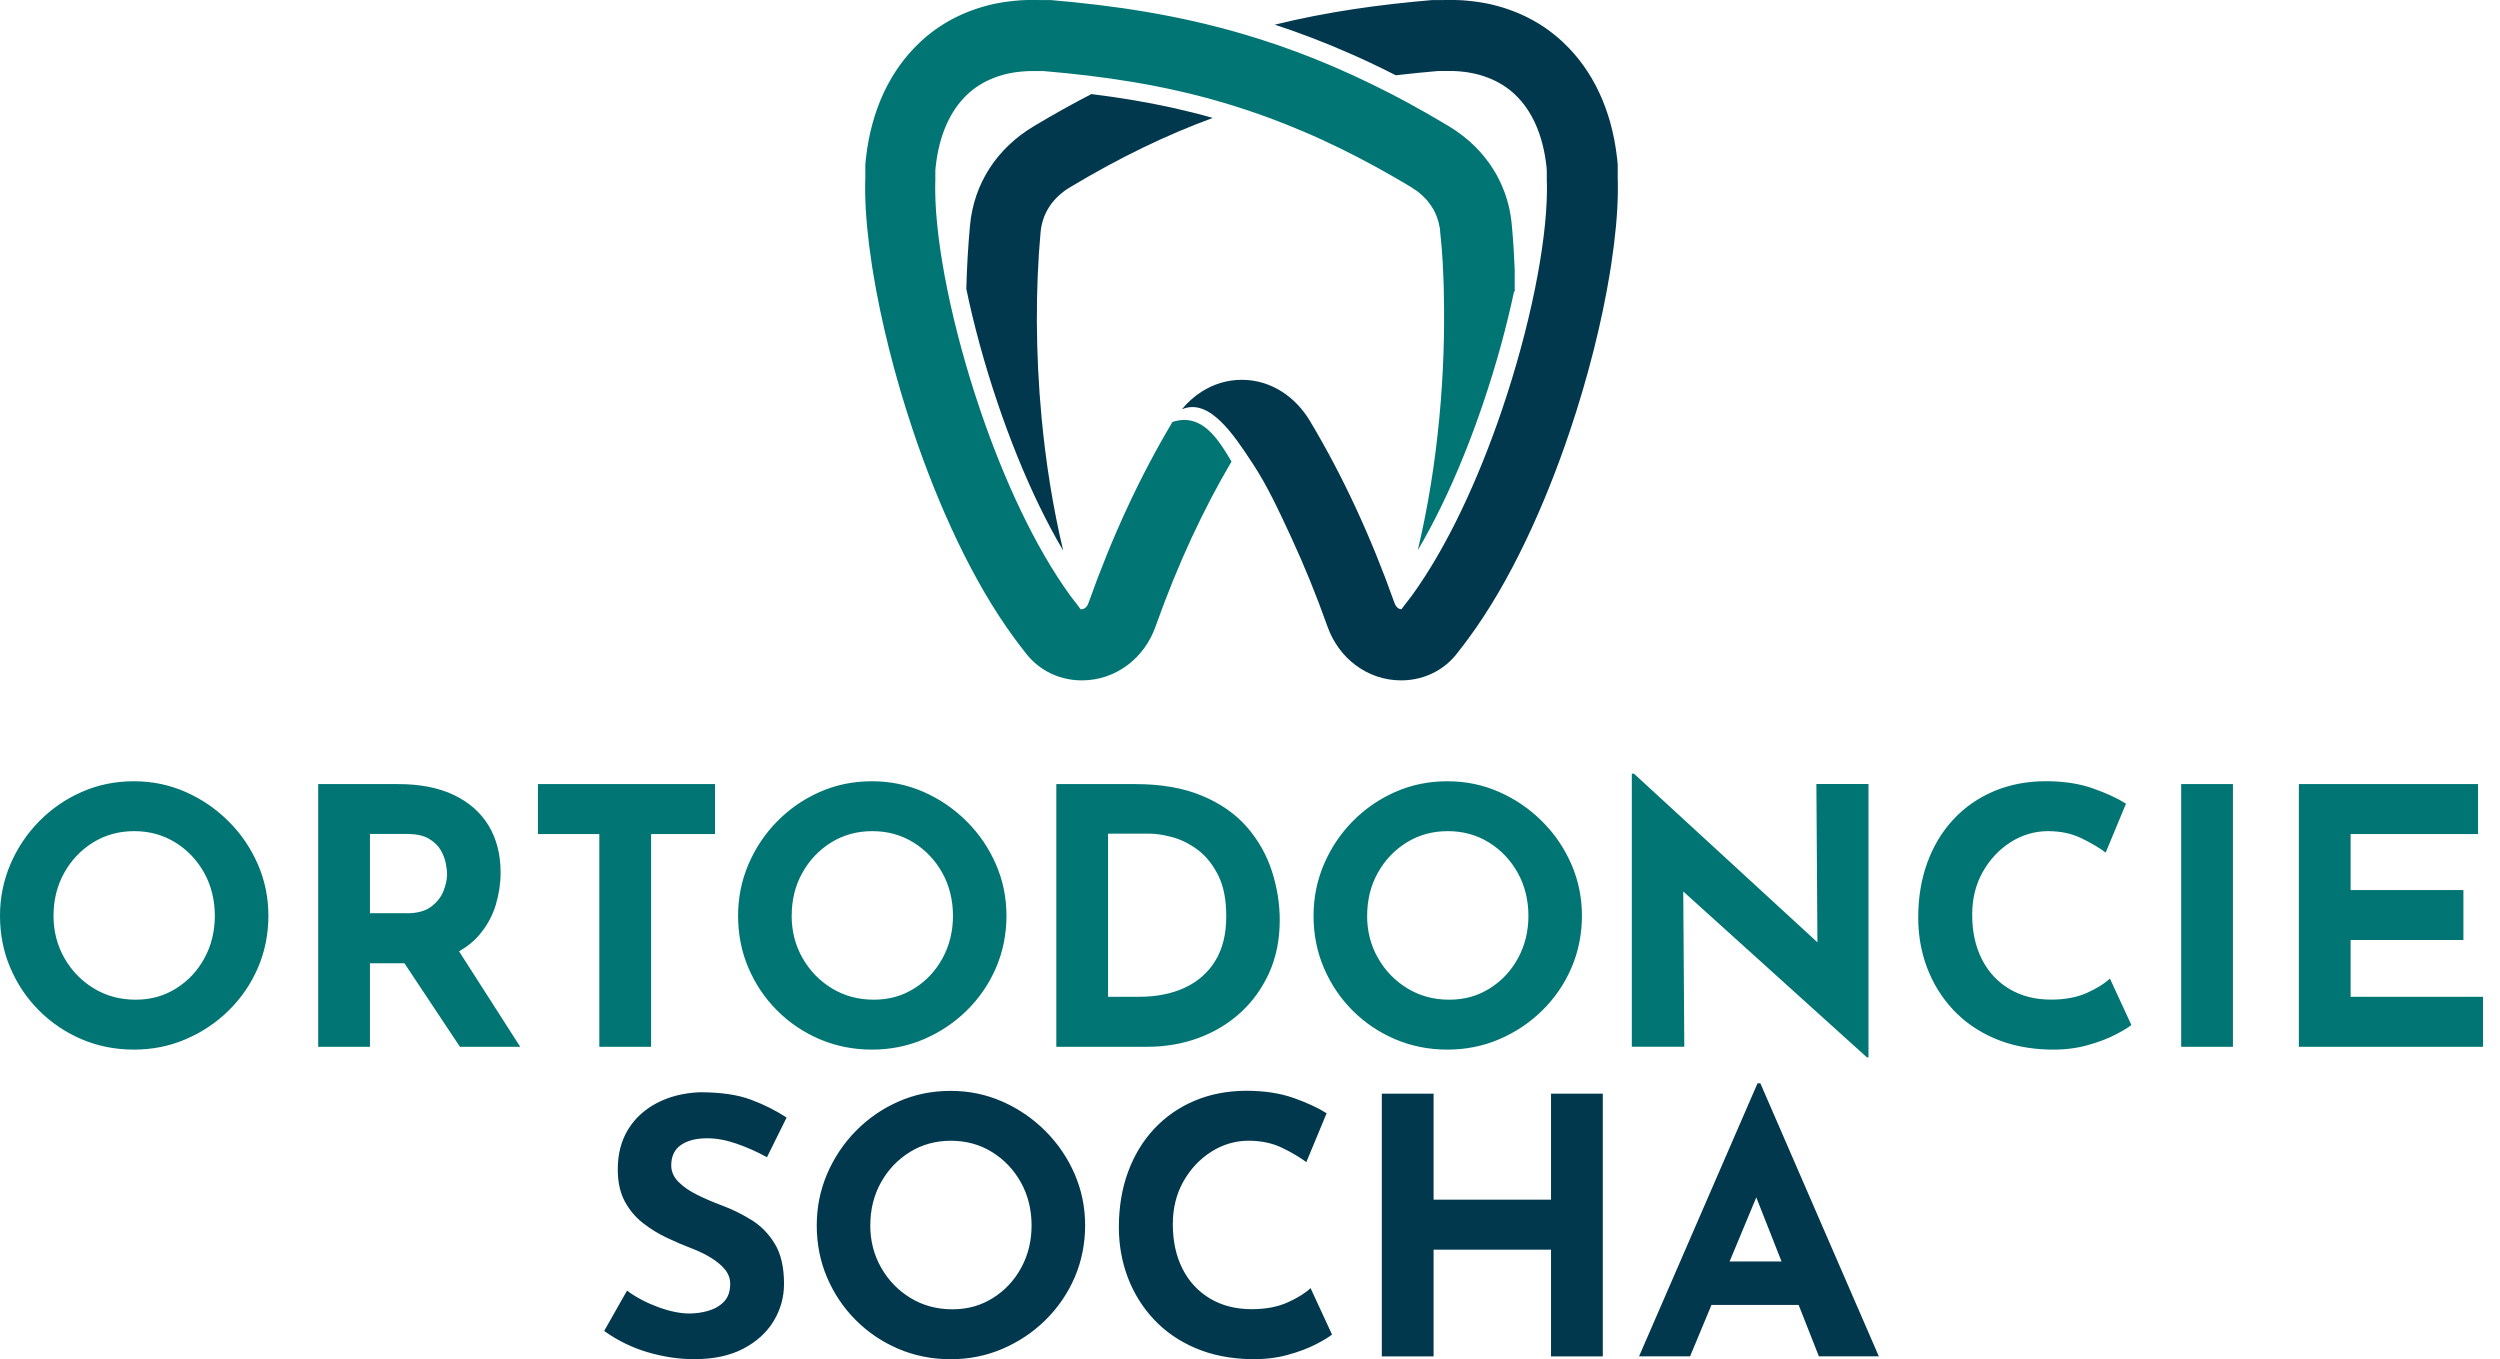<svg width="103" height="56" viewBox="0 0 103 56" fill="none" xmlns="http://www.w3.org/2000/svg">
	<path fill-rule="evenodd" clip-rule="evenodd" d="M94.713 32.304H102.095V34.363H96.846V36.67H101.493V38.729H96.846V41.068H102.301V43.127H94.713V32.304ZM89.865 32.304H91.997V43.127H89.865V32.304ZM87.811 42.23C87.694 42.328 87.475 42.461 87.156 42.627C86.837 42.793 86.449 42.941 85.987 43.067C85.527 43.196 85.016 43.253 84.457 43.244C83.603 43.224 82.841 43.071 82.17 42.78C81.499 42.492 80.931 42.096 80.465 41.597C79.999 41.097 79.644 40.523 79.399 39.877C79.153 39.229 79.031 38.538 79.031 37.804C79.031 36.981 79.155 36.225 79.406 35.539C79.657 34.853 80.014 34.26 80.48 33.76C80.945 33.26 81.501 32.872 82.149 32.598C82.796 32.324 83.511 32.186 84.296 32.186C85.021 32.186 85.664 32.284 86.223 32.48C86.782 32.677 87.237 32.886 87.591 33.112L86.754 35.126C86.508 34.94 86.183 34.745 85.776 34.545C85.37 34.344 84.9 34.243 84.372 34.243C83.843 34.243 83.311 34.395 82.834 34.7C82.36 35.003 81.977 35.413 81.687 35.927C81.398 36.441 81.254 37.028 81.254 37.685C81.254 38.381 81.385 38.991 81.651 39.516C81.916 40.041 82.293 40.449 82.782 40.743C83.273 41.037 83.845 41.184 84.502 41.184C85.081 41.184 85.575 41.09 85.987 40.904C86.398 40.718 86.712 40.521 86.929 40.316L87.811 42.227V42.23ZM76.921 43.567L69.35 36.728L69.393 43.125H67.231V31.876H67.32L74.878 38.823L74.835 32.302H76.982V43.565H76.923L76.921 43.567ZM56.325 37.73C56.325 38.367 56.475 38.948 56.774 39.473C57.074 39.998 57.478 40.415 57.987 40.723C58.496 41.032 59.069 41.187 59.706 41.187C60.343 41.187 60.881 41.032 61.376 40.723C61.87 40.415 62.26 39.998 62.545 39.473C62.83 38.948 62.971 38.367 62.971 37.73C62.971 37.093 62.825 36.483 62.53 35.958C62.236 35.433 61.839 35.016 61.339 34.707C60.84 34.399 60.277 34.243 59.649 34.243C59.021 34.243 58.458 34.399 57.958 34.707C57.458 35.016 57.061 35.433 56.767 35.958C56.473 36.483 56.327 37.073 56.327 37.73H56.325ZM54.118 37.73C54.118 36.984 54.261 36.279 54.544 35.613C54.829 34.947 55.222 34.355 55.727 33.841C56.233 33.327 56.817 32.923 57.485 32.629C58.151 32.334 58.867 32.188 59.632 32.188C60.398 32.188 61.098 32.336 61.765 32.629C62.431 32.923 63.023 33.327 63.537 33.841C64.052 34.355 64.454 34.947 64.743 35.613C65.031 36.279 65.176 36.986 65.176 37.73C65.176 38.473 65.031 39.209 64.743 39.877C64.454 40.543 64.052 41.129 63.537 41.635C63.023 42.14 62.431 42.533 61.765 42.818C61.099 43.103 60.389 43.244 59.632 43.244C58.876 43.244 58.153 43.102 57.485 42.818C56.819 42.533 56.233 42.14 55.727 41.635C55.222 41.129 54.829 40.545 54.544 39.877C54.259 39.211 54.118 38.495 54.118 37.73ZM45.653 41.068H46.918C47.644 41.068 48.275 40.944 48.815 40.693C49.354 40.442 49.773 40.072 50.072 39.583C50.372 39.092 50.522 38.486 50.522 37.76C50.522 37.035 50.406 36.479 50.175 36.032C49.944 35.586 49.661 35.239 49.322 34.994C48.984 34.749 48.638 34.579 48.284 34.487C47.93 34.393 47.633 34.348 47.387 34.348H45.651V41.068H45.653ZM43.52 43.127V32.304H46.756C47.844 32.304 48.77 32.466 49.535 32.789C50.3 33.112 50.915 33.543 51.381 34.083C51.846 34.622 52.187 35.225 52.402 35.891C52.617 36.557 52.725 37.23 52.725 37.905C52.725 38.708 52.581 39.431 52.292 40.074C52.003 40.716 51.608 41.265 51.108 41.721C50.608 42.178 50.029 42.524 49.372 42.766C48.715 43.006 48.019 43.127 47.284 43.127H43.52ZM32.616 37.73C32.616 38.367 32.766 38.948 33.065 39.473C33.365 39.998 33.769 40.415 34.278 40.723C34.787 41.032 35.36 41.187 35.997 41.187C36.634 41.187 37.172 41.032 37.667 40.723C38.161 40.415 38.551 39.998 38.836 39.473C39.121 38.948 39.262 38.367 39.262 37.73C39.262 37.093 39.116 36.483 38.821 35.958C38.527 35.433 38.13 35.016 37.63 34.707C37.131 34.399 36.568 34.243 35.94 34.243C35.312 34.243 34.749 34.399 34.249 34.707C33.749 35.016 33.352 35.433 33.058 35.958C32.764 36.483 32.618 37.073 32.618 37.73H32.616ZM30.409 37.73C30.409 36.984 30.552 36.279 30.835 35.613C31.12 34.947 31.513 34.355 32.019 33.841C32.524 33.327 33.108 32.923 33.776 32.629C34.442 32.334 35.158 32.188 35.923 32.188C36.688 32.188 37.389 32.336 38.056 32.629C38.722 32.923 39.314 33.327 39.828 33.841C40.343 34.355 40.745 34.947 41.034 35.613C41.322 36.279 41.467 36.986 41.467 37.73C41.467 38.473 41.322 39.209 41.034 39.877C40.745 40.543 40.343 41.129 39.828 41.635C39.314 42.14 38.724 42.533 38.056 42.818C37.391 43.103 36.679 43.244 35.923 43.244C35.167 43.244 34.444 43.102 33.776 42.818C33.11 42.533 32.524 42.14 32.019 41.635C31.513 41.129 31.12 40.545 30.835 39.877C30.55 39.211 30.409 38.495 30.409 37.73ZM22.164 32.304H29.458V34.363H26.825V43.127H24.692V34.363H22.163V32.304H22.164ZM16.758 37.627C17.189 37.627 17.525 37.537 17.765 37.354C18.005 37.174 18.175 36.957 18.272 36.707C18.369 36.456 18.42 36.228 18.42 36.023C18.42 35.905 18.402 35.756 18.368 35.573C18.333 35.393 18.263 35.209 18.155 35.021C18.047 34.835 17.882 34.678 17.662 34.55C17.442 34.422 17.144 34.359 16.773 34.359H15.242V37.623H16.756L16.758 37.627ZM16.39 32.304C17.301 32.304 18.072 32.453 18.698 32.753C19.326 33.053 19.802 33.473 20.133 34.018C20.461 34.563 20.625 35.207 20.625 35.952C20.625 36.393 20.558 36.835 20.427 37.275C20.295 37.715 20.078 38.118 19.779 38.48C19.548 38.762 19.259 38.998 18.913 39.195L21.433 43.127H18.949L16.663 39.686H15.242V43.127H13.11V32.304H16.388H16.39ZM2.205 37.73C2.205 38.367 2.355 38.948 2.654 39.473C2.954 39.998 3.358 40.415 3.867 40.723C4.376 41.032 4.95 41.187 5.587 41.187C6.224 41.187 6.761 41.032 7.256 40.723C7.75 40.415 8.14 39.998 8.425 39.473C8.71 38.948 8.851 38.367 8.851 37.73C8.851 37.093 8.705 36.483 8.411 35.958C8.117 35.433 7.72 35.016 7.22 34.707C6.72 34.399 6.157 34.243 5.529 34.243C4.901 34.243 4.338 34.399 3.838 34.707C3.338 35.016 2.941 35.433 2.647 35.958C2.353 36.483 2.205 37.073 2.205 37.73ZM0 37.73C0 36.984 0.143 36.279 0.426 35.613C0.711 34.947 1.104 34.355 1.61 33.841C2.115 33.327 2.699 32.923 3.367 32.629C4.033 32.334 4.749 32.188 5.514 32.188C6.28 32.188 6.98 32.336 7.647 32.629C8.313 32.923 8.905 33.327 9.419 33.841C9.934 34.355 10.336 34.947 10.625 35.613C10.914 36.279 11.058 36.986 11.058 37.73C11.058 38.473 10.914 39.209 10.625 39.877C10.336 40.543 9.934 41.129 9.419 41.635C8.905 42.14 8.315 42.533 7.647 42.818C6.982 43.103 6.271 43.244 5.514 43.244C4.758 43.244 4.035 43.102 3.367 42.818C2.701 42.533 2.115 42.14 1.61 41.635C1.104 41.129 0.711 40.545 0.426 39.877C0.141 39.211 0 38.495 0 37.73Z" fill="#007574"/>
	<path fill-rule="evenodd" clip-rule="evenodd" d="M71.26 51.971H73.399L72.359 49.333L71.26 51.971ZM74.106 53.764H70.513L69.631 55.881H67.529L72.41 44.632H72.527L77.408 55.881H74.938L74.104 53.764H74.106ZM66.035 45.059V55.883H63.902V51.485H59.064V55.883H56.931V45.059H59.064V49.426H63.902V45.059H66.035ZM54.878 54.984C54.76 55.081 54.542 55.215 54.223 55.381C53.903 55.547 53.515 55.695 53.053 55.821C52.593 55.95 52.083 56.007 51.523 55.998C50.67 55.978 49.908 55.825 49.237 55.535C48.566 55.246 47.997 54.851 47.532 54.351C47.066 53.851 46.711 53.277 46.465 52.631C46.22 51.983 46.097 51.292 46.097 50.558C46.097 49.735 46.222 48.979 46.472 48.293C46.723 47.607 47.081 47.014 47.546 46.514C48.012 46.014 48.567 45.626 49.215 45.352C49.863 45.078 50.578 44.94 51.362 44.94C52.088 44.94 52.73 45.038 53.29 45.234C53.849 45.431 54.304 45.641 54.657 45.866L53.82 47.88C53.575 47.694 53.25 47.499 52.842 47.299C52.436 47.099 51.967 46.998 51.438 46.998C50.91 46.998 50.377 47.149 49.901 47.454C49.426 47.757 49.044 48.167 48.753 48.681C48.465 49.195 48.32 49.782 48.32 50.439C48.32 51.135 48.452 51.745 48.717 52.27C48.982 52.795 49.359 53.203 49.849 53.497C50.339 53.791 50.911 53.938 51.568 53.938C52.148 53.938 52.642 53.844 53.053 53.658C53.465 53.472 53.779 53.275 53.995 53.07L54.878 54.98V54.984ZM35.855 50.486C35.855 51.123 36.005 51.704 36.304 52.229C36.604 52.754 37.008 53.171 37.517 53.479C38.026 53.788 38.599 53.943 39.236 53.943C39.873 53.943 40.411 53.788 40.906 53.479C41.4 53.171 41.79 52.754 42.075 52.229C42.36 51.704 42.501 51.124 42.501 50.486C42.501 49.847 42.355 49.239 42.06 48.714C41.766 48.188 41.369 47.772 40.87 47.463C40.37 47.154 39.807 46.999 39.179 46.999C38.551 46.999 37.988 47.154 37.488 47.463C36.988 47.772 36.591 48.188 36.297 48.714C36.003 49.239 35.857 49.829 35.857 50.486H35.855ZM33.65 50.486C33.65 49.74 33.792 49.035 34.076 48.369C34.361 47.703 34.754 47.111 35.259 46.597C35.765 46.083 36.349 45.678 37.017 45.384C37.683 45.09 38.399 44.944 39.164 44.944C39.929 44.944 40.63 45.092 41.297 45.384C41.963 45.678 42.555 46.083 43.069 46.597C43.583 47.111 43.986 47.703 44.275 48.369C44.563 49.035 44.708 49.742 44.708 50.486C44.708 51.229 44.563 51.965 44.275 52.633C43.986 53.299 43.583 53.885 43.069 54.39C42.555 54.896 41.963 55.289 41.297 55.574C40.631 55.859 39.92 56 39.164 56C38.408 56 37.685 55.858 37.017 55.574C36.351 55.289 35.765 54.896 35.259 54.39C34.754 53.885 34.361 53.3 34.076 52.633C33.791 51.967 33.65 51.251 33.65 50.486ZM31.596 47.676C31.185 47.45 30.766 47.265 30.339 47.117C29.913 46.97 29.512 46.897 29.14 46.897C28.68 46.897 28.318 46.99 28.052 47.176C27.787 47.362 27.655 47.642 27.655 48.013C27.655 48.268 27.756 48.497 27.957 48.697C28.157 48.898 28.417 49.076 28.736 49.233C29.056 49.39 29.386 49.533 29.729 49.659C30.151 49.816 30.557 50.015 30.948 50.255C31.34 50.495 31.665 50.823 31.919 51.24C32.174 51.657 32.302 52.209 32.302 52.895C32.302 53.443 32.159 53.954 31.876 54.425C31.591 54.896 31.176 55.275 30.625 55.565C30.077 55.854 29.4 55.998 28.596 55.998C27.978 55.998 27.349 55.904 26.706 55.718C26.064 55.533 25.459 55.239 24.891 54.836L25.833 53.174C26.204 53.449 26.632 53.674 27.112 53.851C27.592 54.028 28.023 54.116 28.406 54.116C28.66 54.116 28.919 54.08 29.178 54.006C29.438 53.932 29.653 53.808 29.826 53.631C29.998 53.454 30.084 53.209 30.084 52.896C30.084 52.68 30.014 52.485 29.871 52.308C29.729 52.131 29.537 51.971 29.297 51.823C29.057 51.675 28.796 51.548 28.511 51.44C28.177 51.312 27.834 51.166 27.482 51C27.128 50.834 26.798 50.63 26.49 50.39C26.181 50.15 25.93 49.85 25.739 49.493C25.548 49.136 25.452 48.697 25.452 48.178C25.452 47.55 25.591 47.007 25.871 46.545C26.15 46.084 26.546 45.718 27.055 45.449C27.565 45.18 28.152 45.031 28.819 45C29.693 45 30.4 45.103 30.945 45.309C31.488 45.514 31.977 45.76 32.408 46.043L31.6 47.676H31.596Z" fill="#02384E"/>
	<path fill-rule="evenodd" clip-rule="evenodd" d="M44.565 25.098C44.565 25.098 44.57 25.098 44.574 25.098C44.619 25.098 44.663 25.082 44.699 25.055C44.764 25.006 44.816 24.932 44.846 24.842C45.334 23.467 45.868 22.159 46.445 20.914C47.017 19.681 47.636 18.507 48.306 17.384C49.515 16.993 50.186 18.088 50.738 19.015C50.161 19.994 49.616 21.035 49.103 22.139C48.564 23.301 48.066 24.526 47.607 25.817C47.378 26.461 46.974 27.015 46.451 27.404C45.922 27.8 45.276 28.032 44.572 28.032C44.038 28.032 43.565 27.895 43.165 27.681C42.777 27.471 42.461 27.181 42.228 26.865C42.075 26.672 41.923 26.472 41.773 26.266C40.108 24.003 38.675 20.896 37.62 17.754C36.869 15.518 36.302 13.247 35.972 11.236V11.222C35.963 11.177 35.956 11.132 35.949 11.087L35.943 11.058L35.931 10.975L35.916 10.888V10.877C35.752 9.807 35.66 8.82 35.645 7.965C35.645 7.922 35.645 7.88 35.645 7.839C35.645 7.795 35.645 7.752 35.645 7.711C35.645 7.669 35.645 7.628 35.645 7.588C35.645 7.546 35.645 7.507 35.647 7.465C35.647 7.424 35.649 7.384 35.651 7.344V7.333V7.323V7.312V7.301V7.29V7.279V7.268V7.258V7.247V7.236V7.225V7.214V7.203V7.193V7.182V7.171V7.16V7.149V7.138V7.129V7.12V7.111V7.102V7.093V7.084V7.075V7.066V7.057V7.048V7.039V7.03V7.021V7.012V7.003V6.994V6.985V6.976V6.967V6.958V6.951V6.944V6.936V6.929V6.922V6.915V6.908V6.9V6.893V6.886V6.879V6.871V6.864V6.857V6.85V6.843V6.835V6.828V6.821V6.815V6.808V6.803V6.797V6.792V6.787C35.654 6.754 35.656 6.72 35.66 6.687C35.664 6.655 35.667 6.622 35.669 6.588C35.673 6.556 35.676 6.523 35.68 6.491C35.909 4.499 36.687 2.893 37.878 1.765C37.898 1.747 37.917 1.727 37.937 1.709C37.957 1.691 37.977 1.673 37.998 1.653C38.018 1.635 38.04 1.617 38.06 1.599C38.08 1.581 38.101 1.563 38.121 1.545C38.141 1.527 38.163 1.51 38.184 1.492C38.206 1.474 38.226 1.458 38.248 1.44C38.269 1.424 38.289 1.406 38.311 1.389C38.332 1.373 38.354 1.355 38.376 1.339C38.397 1.323 38.419 1.306 38.441 1.29C38.462 1.274 38.484 1.258 38.506 1.241C38.527 1.225 38.549 1.209 38.572 1.195C38.594 1.178 38.617 1.164 38.639 1.148C38.661 1.133 38.684 1.117 38.706 1.103C38.728 1.088 38.751 1.072 38.775 1.057C38.798 1.043 38.82 1.029 38.843 1.014C38.867 1 38.888 0.985 38.912 0.971C38.935 0.956 38.959 0.942 38.982 0.929C39.005 0.915 39.029 0.902 39.052 0.888C39.076 0.873 39.099 0.861 39.123 0.848C39.146 0.835 39.17 0.821 39.195 0.808C39.218 0.796 39.244 0.783 39.267 0.771C39.291 0.758 39.316 0.745 39.339 0.733C39.363 0.72 39.388 0.707 39.413 0.697C39.438 0.684 39.462 0.673 39.487 0.66C39.513 0.648 39.536 0.637 39.561 0.626C39.587 0.615 39.612 0.603 39.635 0.592C39.66 0.581 39.686 0.57 39.711 0.559C39.736 0.549 39.761 0.538 39.787 0.527C39.812 0.516 39.837 0.505 39.863 0.496C39.888 0.485 39.913 0.476 39.94 0.466C39.965 0.457 39.992 0.446 40.018 0.437C40.043 0.428 40.07 0.417 40.095 0.408C40.121 0.399 40.148 0.39 40.173 0.381C40.2 0.372 40.225 0.363 40.252 0.354C40.279 0.345 40.305 0.337 40.332 0.328C40.359 0.319 40.386 0.312 40.411 0.303C40.438 0.296 40.465 0.287 40.492 0.28C40.519 0.272 40.547 0.265 40.574 0.256C40.601 0.249 40.628 0.242 40.655 0.235C40.682 0.227 40.709 0.22 40.736 0.213C40.763 0.206 40.79 0.2 40.819 0.193C40.846 0.186 40.875 0.18 40.902 0.173C40.929 0.168 40.958 0.161 40.985 0.155C41.012 0.15 41.041 0.144 41.068 0.139C41.097 0.134 41.124 0.128 41.153 0.123C41.182 0.117 41.209 0.112 41.238 0.108C41.266 0.103 41.294 0.099 41.322 0.094C41.351 0.088 41.38 0.085 41.409 0.081C41.438 0.078 41.467 0.072 41.496 0.069C41.525 0.065 41.553 0.061 41.582 0.058C41.611 0.054 41.64 0.051 41.669 0.047C41.698 0.043 41.727 0.042 41.757 0.038C41.786 0.034 41.817 0.032 41.846 0.029C41.875 0.027 41.905 0.023 41.934 0.022C41.963 0.02 41.994 0.018 42.023 0.014C42.051 0.013 42.082 0.011 42.113 0.009C42.143 0.009 42.172 0.005 42.203 0.005C42.234 0.005 42.263 0.004 42.293 0.002C42.324 0.002 42.353 0.002 42.383 0C42.414 0 42.445 0 42.475 0C42.506 0 42.537 0 42.568 0C42.598 0 42.629 0 42.66 0C42.69 0 42.721 0 42.752 0C42.782 0 42.813 0 42.843 0.002H42.853H42.862H42.871H42.88H42.889H42.898H42.907H42.916H42.925H42.934H42.943H42.952H42.961H42.97H42.979H42.988H42.997H43.004H43.011H43.019H43.026H43.033H43.04H43.047H43.055H43.062H43.069H43.076H43.084H43.091H43.098H43.105H43.112H43.12H43.127H43.134H43.141H43.147H43.152H43.157H43.163H43.168H43.174H43.179H43.185H43.19H43.195H43.201H43.206H43.212H43.217H43.222H43.228H43.233H43.239H43.244H43.249H43.255H43.26H43.266H43.271H43.277H43.282H43.288C45.956 0.231 48.528 0.615 51.211 1.402C53.169 1.976 55.17 2.763 57.29 3.856L57.314 3.869L57.326 3.876L57.436 3.932L57.449 3.939L57.454 3.943C57.496 3.964 57.539 3.988 57.583 4.01H57.586C57.671 4.056 57.756 4.102 57.84 4.147L57.86 4.157H57.864C57.954 4.208 58.044 4.257 58.136 4.307C58.321 4.408 58.505 4.511 58.69 4.616H58.694C58.925 4.749 59.158 4.883 59.392 5.022L59.41 5.033C59.499 5.085 59.587 5.137 59.678 5.191L59.712 5.213L59.746 5.235L59.78 5.256L59.815 5.278L59.849 5.3L59.883 5.321L59.917 5.343L59.952 5.367L59.986 5.39L60.019 5.413L60.051 5.437L60.084 5.46L60.116 5.484L60.148 5.507L60.181 5.531L60.213 5.554L60.246 5.578L60.278 5.603L60.309 5.628L60.34 5.653L60.37 5.679L60.401 5.704L60.432 5.729L60.462 5.754L60.493 5.78L60.524 5.805L60.553 5.83L60.581 5.857L60.61 5.884L60.639 5.911L60.668 5.939L60.697 5.966L60.726 5.993L60.755 6.02L60.782 6.047L60.809 6.074L60.836 6.103L60.863 6.132L60.89 6.16L60.917 6.189L60.944 6.218L60.971 6.247L60.997 6.276L61.022 6.305L61.047 6.334L61.072 6.363L61.098 6.391L61.123 6.422L61.148 6.453L61.173 6.483L61.197 6.514L61.22 6.545L61.244 6.575L61.267 6.606L61.291 6.637L61.314 6.668L61.338 6.698L61.361 6.731L61.383 6.763L61.404 6.796L61.426 6.828L61.448 6.861L61.469 6.893L61.491 6.926L61.511 6.958L61.531 6.991L61.55 7.023L61.57 7.055L61.59 7.088L61.61 7.12L61.63 7.153L61.65 7.187L61.668 7.221L61.686 7.256L61.704 7.29L61.722 7.324L61.74 7.359L61.758 7.393L61.774 7.427L61.791 7.461L61.807 7.496L61.823 7.53L61.839 7.564L61.855 7.6L61.872 7.637L61.888 7.673L61.902 7.709L61.917 7.745L61.931 7.781L61.946 7.817L61.96 7.853L61.975 7.889L61.989 7.925L62.002 7.961L62.014 7.997L62.027 8.034L62.039 8.071L62.052 8.109L62.065 8.147L62.076 8.185L62.086 8.223L62.097 8.261L62.108 8.299L62.119 8.337L62.13 8.375L62.141 8.412L62.15 8.45L62.159 8.488L62.168 8.526L62.177 8.564L62.186 8.604L62.195 8.643L62.202 8.683L62.209 8.723L62.216 8.763L62.224 8.802L62.231 8.842L62.238 8.882L62.243 8.921L62.249 8.961L62.254 9.001L62.26 9.04L62.265 9.08L62.27 9.12L62.276 9.161L62.279 9.203L62.283 9.244L62.287 9.286L62.29 9.326L62.294 9.365V9.369C62.299 9.419 62.303 9.47 62.308 9.522V9.533L62.312 9.575V9.6L62.316 9.614C62.325 9.724 62.334 9.834 62.341 9.946V9.955L62.344 9.988C62.35 10.056 62.353 10.125 62.359 10.195L62.361 10.235V10.239L62.364 10.275V10.282L62.366 10.316V10.325L62.368 10.358V10.368L62.37 10.399V10.412L62.372 10.441V10.455L62.375 10.498V10.522L62.377 10.54L62.382 10.625V10.643L62.384 10.666V10.682L62.386 10.708V10.751L62.39 10.764V10.794L62.391 10.805V10.838L62.395 10.881V10.888L62.397 10.924V10.966H62.399V10.969L62.4 11.009L62.402 11.051L62.404 11.092V11.096L62.406 11.134V11.139V11.175V11.182V11.217V11.226V11.258V11.269V11.3V11.312V11.341V11.355V11.383V11.399V11.424V11.444V11.466V11.487V11.507V11.531V11.549V11.574V11.59V11.617V11.632V11.661V11.673V11.704V11.715V11.747V11.756V11.792V11.799V11.837V11.841V11.881V11.883L62.409 12.012H62.379C62.072 13.46 61.643 15.031 61.108 16.608C60.614 18.068 60.037 19.51 59.392 20.836C59.08 21.479 58.752 22.096 58.411 22.673C58.837 20.892 59.129 19.035 59.302 17.2C59.47 15.426 59.526 13.669 59.484 12.012V11.973V11.971V11.893L59.481 11.854V11.774L59.477 11.735V11.655L59.474 11.615L59.47 11.536V11.496L59.466 11.417V11.377L59.461 11.3V11.26L59.456 11.182V11.143L59.452 11.103V11.063L59.448 11.024L59.445 10.946V10.908L59.439 10.83V10.793L59.436 10.771V10.755L59.432 10.717V10.679L59.427 10.641V10.603L59.421 10.565V10.527L59.416 10.489V10.451L59.412 10.435V10.414L59.409 10.376V10.338L59.405 10.323V10.3L59.401 10.262V10.224L59.398 10.211V10.186L59.392 10.148L59.389 10.111V10.101L59.385 10.074L59.382 10.037L59.378 9.999V9.991L59.374 9.962L59.371 9.925L59.367 9.887V9.881L59.364 9.851L59.36 9.813L59.356 9.775V9.771L59.353 9.739L59.349 9.701L59.346 9.663L59.342 9.627L59.338 9.591L59.335 9.555V9.537V9.519H59.333V9.501H59.331V9.482H59.329V9.464H59.327V9.446H59.326V9.428H59.324V9.41H59.322L59.318 9.392L59.315 9.374L59.311 9.356L59.308 9.338L59.304 9.32L59.3 9.302L59.297 9.284L59.293 9.266L59.289 9.25L59.286 9.233L59.282 9.217L59.279 9.201L59.275 9.185L59.272 9.169L59.268 9.152L59.264 9.136L59.259 9.12L59.253 9.104L59.248 9.087L59.243 9.071L59.237 9.055L59.232 9.039L59.226 9.022L59.221 9.006L59.215 8.99L59.21 8.974L59.205 8.957L59.199 8.941L59.194 8.925L59.188 8.909L59.183 8.892L59.176 8.876L59.169 8.86L59.161 8.844L59.154 8.827L59.147 8.811L59.14 8.795L59.133 8.779L59.125 8.763L59.118 8.746L59.111 8.732L59.104 8.717L59.096 8.703L59.089 8.689L59.082 8.674L59.075 8.66L59.068 8.645L59.059 8.631L59.05 8.616L59.041 8.602L59.032 8.587L59.022 8.573L59.013 8.559L59.004 8.544L58.995 8.53L58.986 8.515L58.977 8.501L58.968 8.486L58.959 8.472L58.949 8.458L58.938 8.443L58.927 8.429L58.916 8.414L58.905 8.4L58.894 8.385L58.883 8.371L58.873 8.357L58.862 8.342L58.851 8.328L58.84 8.313L58.829 8.299L58.819 8.284L58.808 8.27L58.797 8.255L58.784 8.241L58.772 8.227L58.759 8.214L58.746 8.201L58.734 8.189L58.721 8.176L58.709 8.163L58.696 8.151L58.683 8.138L58.671 8.126L58.658 8.113L58.645 8.1L58.633 8.088L58.62 8.075L58.607 8.062L58.593 8.05L58.579 8.037L58.564 8.024L58.55 8.012L58.535 7.999L58.521 7.987L58.506 7.974L58.492 7.961L58.477 7.949L58.463 7.936L58.449 7.923L58.434 7.913L58.42 7.902L58.405 7.891L58.391 7.88L58.377 7.869L58.36 7.858L58.344 7.848L58.328 7.837L58.312 7.826L58.295 7.815L58.279 7.804L58.263 7.794L58.246 7.783L58.23 7.772L58.214 7.761L58.198 7.75L58.182 7.739L58.165 7.729L58.149 7.718L58.133 7.707L58.01 7.633L57.985 7.617L57.884 7.557L57.866 7.546L57.754 7.481L57.745 7.476H57.741L57.712 7.458L57.628 7.407L57.593 7.388L57.481 7.323C57.4 7.276 57.317 7.229 57.236 7.182L57.203 7.164L57.119 7.117L57.093 7.102L57.07 7.09L56.974 7.036L56.965 7.03L56.933 7.012L56.859 6.971L56.814 6.945L56.734 6.902L56.709 6.888L56.689 6.877C56.617 6.837 56.545 6.797 56.473 6.76L56.431 6.738L56.368 6.704L56.314 6.675L56.206 6.617L56.188 6.608L56.097 6.561L56.054 6.538L55.986 6.502L55.942 6.478L55.832 6.422L55.81 6.411L55.729 6.37L55.677 6.343L55.587 6.298L55.578 6.294L55.567 6.289L55.475 6.242L55.453 6.231L55.428 6.218L55.352 6.18L55.312 6.16L55.206 6.108L55.199 6.105L55.087 6.05L55.065 6.04L54.982 6L54.944 5.982L54.865 5.944L54.836 5.931H54.833L54.742 5.886H54.739L54.672 5.854L54.627 5.832L54.569 5.805L54.56 5.8L54.47 5.758L54.38 5.717H54.374L54.316 5.688L54.262 5.664L54.208 5.639L54.201 5.635L54.111 5.596L54.044 5.567L54.015 5.554L53.952 5.527L53.905 5.507L53.844 5.48H53.84L53.75 5.44L53.685 5.413L53.652 5.399L53.587 5.372L53.551 5.357L53.481 5.329L53.392 5.291L53.309 5.256L53.302 5.253L53.223 5.22L53.205 5.213L53.127 5.182L53.039 5.146L52.963 5.116L52.945 5.108L52.869 5.08L52.847 5.071C52.737 5.027 52.627 4.984 52.517 4.942L52.49 4.932C52.411 4.901 52.331 4.872 52.252 4.843C51.608 4.607 50.973 4.397 50.345 4.213C47.901 3.497 45.511 3.143 43.006 2.929H42.999H42.992H42.984H42.977H42.97H42.963H42.955H42.948H42.941H42.934H42.927H42.921H42.916H42.91H42.905H42.9H42.894H42.889H42.883H42.878H42.872H42.867H42.862H42.856H42.851H42.845H42.84H42.834H42.829H42.824H42.818H42.813H42.809H42.806H42.802H42.798H42.795H42.791H42.788H42.775H42.771H42.768H42.764H42.761H42.748H42.744H42.741H42.737H42.733H42.73H42.726H42.724H42.723H42.721H42.719H42.717H42.715H42.712H42.656H42.602H42.548H42.493C42.475 2.929 42.457 2.929 42.439 2.929H42.385L42.331 2.932C42.313 2.932 42.295 2.932 42.279 2.934L42.226 2.938L42.174 2.941C42.156 2.941 42.14 2.943 42.122 2.945C42.104 2.945 42.087 2.949 42.069 2.95L42.017 2.956L41.967 2.961L41.916 2.967C41.9 2.968 41.882 2.97 41.865 2.974L41.815 2.981L41.764 2.988L41.716 2.997L41.667 3.006L41.618 3.015C41.602 3.019 41.586 3.022 41.57 3.024C41.553 3.028 41.537 3.032 41.521 3.035L41.472 3.046L41.425 3.057L41.378 3.069L41.331 3.082C41.315 3.086 41.301 3.091 41.285 3.095L41.238 3.109L41.193 3.124L41.147 3.138C41.133 3.143 41.117 3.149 41.102 3.152L41.057 3.169C41.043 3.174 41.028 3.179 41.012 3.185L40.969 3.201C40.954 3.207 40.94 3.212 40.925 3.217C40.911 3.223 40.897 3.23 40.882 3.235C40.868 3.241 40.853 3.248 40.839 3.253C40.824 3.259 40.81 3.266 40.795 3.272L40.752 3.291C40.738 3.299 40.723 3.304 40.711 3.311C40.696 3.318 40.684 3.324 40.669 3.331C40.655 3.338 40.642 3.345 40.628 3.351C40.613 3.358 40.601 3.365 40.586 3.373C40.572 3.38 40.559 3.387 40.545 3.394C40.532 3.401 40.518 3.409 40.505 3.416C40.492 3.423 40.478 3.43 40.465 3.439C40.453 3.448 40.438 3.456 40.426 3.463C40.413 3.47 40.398 3.479 40.386 3.486L40.346 3.51C40.334 3.519 40.321 3.526 40.308 3.535L40.27 3.56C40.258 3.569 40.245 3.576 40.233 3.585C40.22 3.595 40.207 3.604 40.195 3.611C40.182 3.618 40.169 3.629 40.158 3.638C40.146 3.647 40.135 3.656 40.122 3.665L40.086 3.692L40.05 3.721C40.038 3.73 40.027 3.741 40.016 3.75C40.003 3.759 39.992 3.77 39.982 3.779C39.971 3.788 39.958 3.798 39.947 3.807C39.937 3.816 39.924 3.827 39.913 3.838C39.902 3.849 39.891 3.858 39.879 3.869C39.866 3.88 39.857 3.889 39.846 3.899C39.155 4.553 38.699 5.549 38.554 6.834V6.837L38.547 6.9L38.542 6.965L38.536 7.03V7.039V7.048V7.057V7.066V7.075V7.084V7.093V7.102V7.111V7.12V7.128V7.135V7.142V7.149V7.157V7.164V7.171V7.178V7.185V7.193V7.2V7.207V7.214V7.221V7.229V7.236V7.243V7.25V7.258V7.265V7.272V7.279V7.286V7.292V7.297V7.303V7.308V7.314V7.319V7.324V7.33V7.335V7.341V7.346V7.351V7.357V7.362V7.368V7.373V7.378V7.384V7.389V7.395V7.4V7.406V7.411V7.416V7.42V7.424V7.427V7.431V7.434V7.438V7.442C38.536 7.476 38.535 7.51 38.533 7.546C38.533 7.582 38.533 7.617 38.531 7.653C38.531 7.689 38.531 7.725 38.531 7.761C38.531 7.797 38.531 7.835 38.531 7.871C38.551 10.103 39.231 13.488 40.375 16.865C41.342 19.718 42.627 22.522 44.103 24.552C44.213 24.7 44.325 24.844 44.437 24.985H44.435C44.455 25.012 44.475 25.039 44.495 25.066L44.523 25.102L44.565 25.098ZM57.906 4.177L58.178 4.325C58.088 4.275 57.996 4.226 57.906 4.177Z" fill="#007574"/>
	<path fill-rule="evenodd" clip-rule="evenodd" d="M57.734 25.098C57.734 25.098 57.729 25.098 57.725 25.098C57.68 25.098 57.637 25.082 57.6 25.055C57.536 25.006 57.483 24.932 57.453 24.842C56.965 23.467 56.431 22.159 55.854 20.914C55.278 19.672 54.652 18.487 53.977 17.355C53.683 16.863 53.288 16.437 52.815 16.136C52.331 15.829 51.774 15.648 51.162 15.648C50.55 15.648 49.993 15.829 49.509 16.136C49.201 16.331 48.926 16.579 48.692 16.865C49.82 16.372 50.834 17.913 51.622 19.115C52.225 20.033 52.703 21.071 53.198 22.139C53.737 23.301 54.235 24.526 54.694 25.817C54.923 26.461 55.327 27.015 55.85 27.404C56.379 27.8 57.025 28.032 57.729 28.032C58.263 28.032 58.736 27.895 59.136 27.681C59.524 27.471 59.84 27.181 60.073 26.865C60.226 26.672 60.378 26.472 60.527 26.266C62.193 24.003 63.626 20.896 64.681 17.754C65.434 15.518 66 13.247 66.329 11.236V11.222C66.338 11.177 66.345 11.132 66.352 11.087L66.358 11.058L66.37 10.975L66.385 10.888V10.877C66.549 9.807 66.641 8.82 66.655 7.965C66.655 7.922 66.655 7.88 66.655 7.839C66.655 7.795 66.655 7.752 66.655 7.711C66.655 7.669 66.655 7.628 66.655 7.588C66.655 7.546 66.655 7.507 66.654 7.465C66.654 7.424 66.652 7.384 66.65 7.344V7.333V7.323V7.312V7.301V7.29V7.279V7.268V7.258V7.247V7.236V7.225V7.214V7.203V7.193V7.182V7.171V7.16V7.149V7.138V7.129V7.12V7.111V7.102V7.093V7.084V7.075V7.066V7.057V7.048V7.039V7.03V7.021V7.012V7.003V6.994V6.985V6.976V6.967V6.958V6.951V6.944V6.936V6.929V6.922V6.915V6.908V6.9V6.893V6.886V6.879V6.871V6.864V6.857V6.85V6.843V6.835V6.828V6.821V6.815V6.808V6.803V6.797V6.792V6.787C66.646 6.754 66.644 6.72 66.641 6.687C66.637 6.655 66.634 6.622 66.632 6.588C66.628 6.556 66.625 6.523 66.621 6.491C66.392 4.499 65.614 2.893 64.423 1.765C64.403 1.747 64.383 1.727 64.364 1.709C64.344 1.691 64.324 1.673 64.302 1.653C64.282 1.635 64.261 1.617 64.241 1.599C64.221 1.581 64.2 1.563 64.18 1.545C64.16 1.527 64.138 1.51 64.117 1.492C64.095 1.474 64.075 1.458 64.053 1.44C64.032 1.424 64.012 1.406 63.99 1.389C63.968 1.373 63.947 1.355 63.925 1.339C63.904 1.323 63.882 1.306 63.86 1.29C63.839 1.274 63.817 1.258 63.795 1.241C63.774 1.225 63.752 1.209 63.728 1.195C63.707 1.178 63.683 1.164 63.662 1.148C63.64 1.133 63.617 1.117 63.595 1.103C63.572 1.088 63.55 1.072 63.526 1.057C63.503 1.043 63.481 1.029 63.458 1.014C63.434 1 63.413 0.985 63.389 0.971C63.366 0.956 63.342 0.942 63.319 0.929C63.295 0.915 63.272 0.902 63.248 0.888C63.225 0.873 63.202 0.861 63.178 0.848C63.155 0.835 63.131 0.821 63.106 0.808C63.083 0.796 63.059 0.783 63.034 0.771C63.01 0.758 62.985 0.745 62.962 0.733C62.938 0.72 62.913 0.707 62.889 0.697C62.864 0.684 62.841 0.673 62.816 0.66C62.79 0.648 62.767 0.637 62.742 0.626C62.716 0.615 62.691 0.603 62.667 0.592C62.642 0.581 62.617 0.57 62.592 0.559C62.566 0.549 62.541 0.538 62.516 0.527C62.491 0.516 62.465 0.505 62.44 0.496C62.415 0.485 62.39 0.476 62.362 0.466C62.337 0.457 62.31 0.446 62.285 0.437C62.26 0.428 62.233 0.417 62.207 0.408C62.182 0.399 62.155 0.39 62.13 0.381C62.103 0.372 62.077 0.363 62.05 0.354C62.023 0.345 61.998 0.337 61.971 0.328C61.944 0.319 61.919 0.312 61.892 0.303C61.864 0.296 61.837 0.287 61.81 0.28C61.783 0.272 61.756 0.265 61.729 0.256C61.702 0.249 61.675 0.242 61.648 0.235C61.621 0.227 61.594 0.22 61.567 0.213C61.54 0.206 61.513 0.2 61.484 0.193C61.457 0.186 61.428 0.18 61.401 0.173C61.374 0.168 61.345 0.161 61.318 0.155C61.291 0.15 61.262 0.144 61.235 0.139C61.206 0.134 61.179 0.128 61.15 0.123C61.121 0.117 61.094 0.112 61.065 0.108C61.036 0.103 61.009 0.099 60.98 0.094C60.951 0.088 60.923 0.085 60.894 0.081C60.865 0.078 60.836 0.072 60.807 0.069C60.778 0.065 60.749 0.061 60.721 0.058C60.692 0.054 60.663 0.051 60.634 0.047C60.605 0.043 60.576 0.042 60.545 0.038C60.517 0.034 60.488 0.032 60.457 0.029C60.428 0.027 60.397 0.023 60.369 0.022C60.34 0.02 60.309 0.018 60.28 0.014C60.251 0.013 60.221 0.011 60.19 0.009C60.159 0.009 60.13 0.005 60.1 0.005C60.069 0.005 60.04 0.004 60.01 0.002C59.979 0.002 59.95 0.002 59.919 0C59.889 0 59.858 0 59.827 0C59.797 0 59.766 0 59.735 0C59.705 0 59.674 0 59.643 0C59.612 0 59.582 0 59.551 0C59.52 0 59.49 0 59.459 0.002H59.45H59.441H59.432H59.423H59.414H59.405H59.396H59.387H59.378H59.369H59.36H59.351H59.342H59.333H59.324H59.315H59.306H59.298H59.291H59.284H59.277H59.27H59.263H59.255H59.248H59.241H59.234H59.226H59.219H59.212H59.205H59.197H59.19H59.183H59.176H59.169H59.161H59.154H59.147H59.142H59.136H59.131H59.125H59.12H59.114H59.109H59.104H59.098H59.093H59.087H59.082H59.077H59.071H59.066H59.06H59.055H59.05H59.044H59.039H59.033H59.028H59.022H59.017H59.012C56.821 0.189 54.695 0.482 52.521 1.016C53.56 1.357 54.612 1.759 55.688 2.236C56.285 2.499 56.891 2.788 57.508 3.102C58.084 3.033 58.665 2.976 59.253 2.925H59.261H59.268H59.275H59.282H59.289H59.297H59.304H59.311H59.318H59.326H59.333H59.338H59.344H59.349H59.355H59.36H59.365H59.371H59.376H59.382H59.387H59.392H59.398H59.403H59.409H59.414H59.419H59.425H59.43H59.436H59.441H59.447H59.45H59.454H59.457H59.461H59.465H59.468H59.472H59.484H59.488H59.492H59.495H59.499H59.513H59.517H59.52H59.524H59.528H59.531H59.535H59.537H59.538H59.54H59.542H59.544H59.546H59.549H59.605H59.659H59.714H59.768C59.786 2.925 59.804 2.925 59.822 2.925H59.876L59.93 2.929C59.948 2.929 59.966 2.929 59.982 2.93L60.035 2.934L60.087 2.938C60.105 2.938 60.121 2.939 60.139 2.941C60.157 2.941 60.174 2.945 60.192 2.947L60.244 2.952L60.295 2.958L60.345 2.963C60.361 2.965 60.379 2.967 60.396 2.97L60.446 2.977L60.497 2.985L60.545 2.994L60.594 3.003L60.643 3.012C60.659 3.015 60.675 3.019 60.692 3.021C60.708 3.024 60.724 3.028 60.74 3.032L60.789 3.042L60.836 3.053L60.883 3.066L60.93 3.078C60.946 3.082 60.961 3.087 60.977 3.091L61.024 3.106L61.069 3.12L61.114 3.134C61.128 3.14 61.145 3.145 61.159 3.149L61.204 3.165C61.218 3.17 61.235 3.176 61.249 3.181L61.294 3.198C61.309 3.203 61.323 3.208 61.338 3.214C61.352 3.219 61.367 3.226 61.381 3.232C61.395 3.237 61.41 3.244 61.424 3.25C61.439 3.255 61.453 3.262 61.468 3.268L61.511 3.288C61.525 3.295 61.54 3.3 61.552 3.308C61.567 3.315 61.581 3.32 61.594 3.327C61.608 3.335 61.621 3.342 61.635 3.347C61.65 3.355 61.662 3.362 61.677 3.369C61.691 3.376 61.704 3.383 61.718 3.391C61.731 3.398 61.745 3.405 61.758 3.412C61.771 3.419 61.785 3.427 61.798 3.436C61.81 3.443 61.825 3.452 61.837 3.459C61.85 3.466 61.864 3.475 61.877 3.483L61.917 3.506C61.929 3.515 61.942 3.522 61.955 3.531L61.993 3.557C62.005 3.566 62.018 3.573 62.031 3.582C62.043 3.591 62.056 3.6 62.068 3.607C62.081 3.614 62.094 3.625 62.105 3.634C62.117 3.643 62.128 3.652 62.141 3.661L62.177 3.688L62.213 3.717C62.225 3.726 62.236 3.737 62.249 3.746C62.26 3.755 62.272 3.766 62.283 3.775C62.294 3.784 62.307 3.795 62.317 3.804C62.328 3.813 62.341 3.824 62.352 3.834C62.362 3.845 62.373 3.854 62.386 3.865C62.399 3.876 62.408 3.885 62.419 3.896C63.11 4.549 63.566 5.545 63.711 6.83V6.834L63.718 6.897L63.723 6.962L63.728 7.027V7.036V7.045V7.054V7.063V7.072V7.081V7.09V7.099V7.108V7.117V7.124V7.131V7.138V7.146V7.153V7.16V7.167V7.175V7.182V7.189V7.196V7.203V7.211V7.218V7.225V7.232V7.24V7.247V7.254V7.261V7.268V7.276V7.283V7.288V7.294V7.299V7.304V7.31V7.315V7.321V7.326V7.332V7.337V7.342V7.348V7.353V7.359V7.364V7.369V7.375V7.38V7.386V7.391V7.397V7.402V7.407V7.413V7.416V7.42V7.424V7.427V7.431V7.434V7.438C63.728 7.472 63.73 7.507 63.732 7.543C63.732 7.579 63.732 7.613 63.734 7.649C63.734 7.685 63.734 7.721 63.734 7.757C63.734 7.794 63.734 7.831 63.734 7.867C63.714 10.1 63.034 13.485 61.89 16.861C60.923 19.714 59.638 22.518 58.162 24.548C58.052 24.696 57.94 24.84 57.828 24.981H57.83C57.81 25.008 57.79 25.035 57.77 25.062L57.741 25.098H57.734ZM43.807 22.691C43.466 22.114 43.138 21.497 42.825 20.854C42.181 19.528 41.604 18.084 41.109 16.626C40.559 15.002 40.119 13.384 39.812 11.9C39.836 11.005 39.886 10.136 39.962 9.306C40.041 8.431 40.319 7.637 40.763 6.945C41.212 6.247 41.829 5.659 42.58 5.208C43.394 4.719 44.188 4.277 44.966 3.876C45.536 3.946 46.101 4.028 46.66 4.121C47.766 4.307 48.861 4.545 49.966 4.858C48.102 5.543 46.166 6.465 44.081 7.718C43.722 7.934 43.432 8.207 43.226 8.526C43.029 8.831 42.907 9.183 42.872 9.567C42.661 11.884 42.661 14.531 42.914 17.216C43.087 19.052 43.38 20.908 43.805 22.689L43.807 22.691Z" fill="#02384E"/>
</svg>
